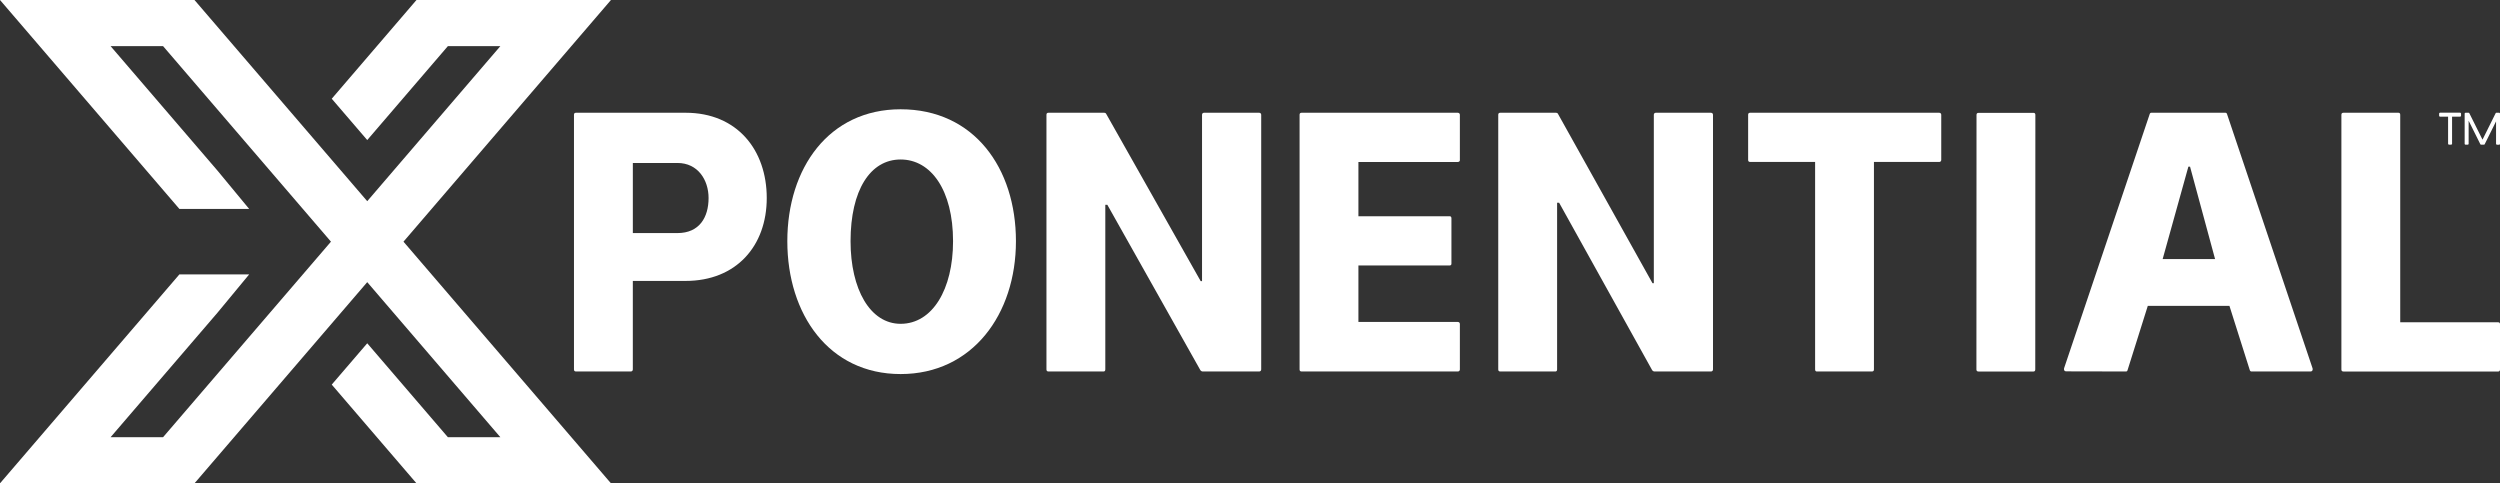 <svg width="600" height="116" viewBox="0 0 600 116" fill="none" xmlns="http://www.w3.org/2000/svg">
<rect x="0" y="0" width="600" height="116" fill="#333333" stroke="none"/>
<g clip-path="url(#clip0_27734_1175)">
<path d="M0 0L43.053 50.143H59.799L52.201 40.956L26.543 11.075H39.14L79.432 58L39.14 104.925H26.543L52.201 75.044L59.799 65.857H43.053L0 116H46.676L88.136 67.715L120.08 104.921H107.484L88.136 82.385L79.618 92.304L99.956 115.996H146.631L96.835 58L146.631 0H99.956L79.618 23.696L88.136 33.615L107.484 11.079H120.08L88.136 48.285L46.676 0H0Z" fill="white"/>
<path d="M587.542 27.996V34.509C587.542 34.624 587.635 34.717 587.751 34.717H588.289C588.405 34.717 588.497 34.624 588.497 34.509V27.996H590.442C590.558 27.996 590.651 27.904 590.651 27.788V27.256C590.651 27.141 590.558 27.048 590.442 27.048H585.597C585.481 27.048 585.389 27.141 585.389 27.256V27.788C585.389 27.904 585.481 27.996 585.597 27.996H587.542Z" fill="white"/>
<path d="M599.791 27.052H599.142C599.061 27.052 598.991 27.098 598.956 27.168L595.801 33.518L592.638 27.168C592.604 27.098 592.53 27.056 592.453 27.056H591.726C591.61 27.056 591.517 27.148 591.517 27.264V34.52C591.517 34.636 591.61 34.728 591.726 34.728H592.263C592.379 34.728 592.472 34.636 592.472 34.52V28.967L595.248 34.547L595.275 34.605C595.306 34.678 595.384 34.728 595.465 34.728H596.141C596.223 34.728 596.292 34.682 596.327 34.613L599.053 29.129V34.524C599.053 34.64 599.146 34.732 599.262 34.732H599.799C599.915 34.732 600.008 34.64 600.008 34.524V27.268C600.008 27.152 599.915 27.06 599.799 27.06L599.791 27.052Z" fill="white"/>
<path d="M164.541 27.06H138.241C137.916 27.06 137.754 27.221 137.754 27.541V88.671C137.754 88.994 137.916 89.156 138.241 89.156H151.391C151.634 89.156 151.878 88.994 151.878 88.671V67.422H164.541C176.716 67.422 184.02 59.013 184.02 47.526C184.02 36.038 176.96 27.06 164.541 27.06ZM162.592 55.938H151.882V39.114H162.592C167.468 39.114 170.058 43.16 170.058 47.526C170.058 52.139 167.866 55.938 162.592 55.938Z" fill="white"/>
<path d="M216.15 26.227C198.941 26.227 188.958 40.331 188.958 57.885C188.958 75.437 198.941 89.773 216.15 89.773C233.36 89.773 243.826 75.441 243.826 57.885C243.826 40.328 233.762 26.227 216.15 26.227ZM216.15 77.715C208.847 77.715 204.133 69.449 204.133 57.885C204.133 45.669 208.843 38.278 216.15 38.278C223.458 38.278 228.732 45.669 228.732 57.885C228.732 69.449 223.783 77.715 216.15 77.715Z" fill="white"/>
<path d="M302.202 27.06H288.971C288.727 27.06 288.488 27.221 288.488 27.541V67.472H288.163L265.513 27.38C265.432 27.141 265.192 27.06 264.949 27.06H251.637C251.312 27.06 251.149 27.221 251.149 27.541V88.671C251.149 88.994 251.312 89.156 251.637 89.156H264.868C265.111 89.156 265.274 88.994 265.274 88.671V49.145H265.757L288.082 88.832C288.244 89.075 288.488 89.156 288.646 89.156H302.202C302.446 89.156 302.689 88.994 302.689 88.671V27.545C302.689 27.225 302.446 27.064 302.202 27.064V27.06Z" fill="white"/>
<path d="M349.883 27.06H312.386C312.061 27.06 311.899 27.221 311.899 27.541V88.671C311.899 88.994 312.061 89.156 312.386 89.156H349.883C350.127 89.156 350.37 88.994 350.37 88.671V77.749C350.37 77.43 350.127 77.268 349.883 77.268H326.019V63.711H347.938C348.182 63.711 348.344 63.549 348.344 63.306V52.385C348.344 52.062 348.182 51.9 347.938 51.9H326.019V38.875H349.883C350.127 38.875 350.37 38.713 350.37 38.47V27.549C350.37 27.229 350.127 27.067 349.883 27.067V27.06Z" fill="white"/>
<path d="M465.413 27.06H420.04C419.715 27.06 419.553 27.221 419.553 27.541V38.382C419.553 38.705 419.715 38.867 420.04 38.867H435.626V88.671C435.626 88.994 435.784 89.156 436.028 89.156H449.259C449.583 89.156 449.746 88.994 449.746 88.671V38.871H465.413C465.656 38.871 465.9 38.709 465.9 38.385V27.545C465.9 27.225 465.656 27.064 465.413 27.064V27.06Z" fill="white"/>
<path d="M488.082 27.087H474.851C474.526 27.087 474.364 27.248 474.364 27.568L474.34 88.674C474.34 88.998 474.503 89.16 474.827 89.16H488.058C488.302 89.16 488.464 88.998 488.464 88.674L488.488 27.568C488.488 27.248 488.325 27.087 488.082 27.087Z" fill="white"/>
<path d="M534.131 27.06H516.276C516.113 27.06 516.032 27.141 515.955 27.299L495.374 88.397C495.293 88.802 495.455 89.125 495.861 89.125L510.209 89.156C510.453 89.156 510.534 89.075 510.615 88.832L515.468 73.414H535.067L539.95 88.832C540.031 89.075 540.194 89.156 540.352 89.156H554.538C554.944 89.156 555.107 88.832 555.025 88.428L534.46 27.299C534.379 27.141 534.297 27.06 534.135 27.06H534.131ZM519.037 62.173L525.207 40.008H525.613L531.618 62.173H519.037Z" fill="white"/>
<path d="M599.594 77.349H576.055V27.545C576.055 27.225 575.896 27.064 575.653 27.064H562.422C562.097 27.064 561.935 27.225 561.935 27.545V88.674C561.935 88.998 562.097 89.16 562.422 89.16H599.594C599.837 89.16 600 88.998 600 88.674V77.753C600 77.511 599.837 77.353 599.594 77.353V77.349Z" fill="white"/>
<path d="M410.633 27.06H397.402C397.158 27.06 396.918 27.221 396.918 27.541V67.961H396.594L373.944 27.38C373.863 27.141 373.623 27.06 373.379 27.06H360.067C359.742 27.06 359.58 27.221 359.58 27.541V88.671C359.58 88.994 359.742 89.156 360.067 89.156H373.298C373.542 89.156 373.704 88.994 373.704 88.671V48.655H374.188L396.512 88.832C396.675 89.075 396.918 89.156 397.077 89.156H410.633C410.876 89.156 411.12 88.994 411.12 88.671V27.545C411.12 27.225 410.876 27.064 410.633 27.064V27.06Z" fill="white"/>
</g>
<defs>
<clipPath id="clip0_27734_1175">
<rect width="600" height="116" fill="white"/>
</clipPath>
</defs>
</svg>
